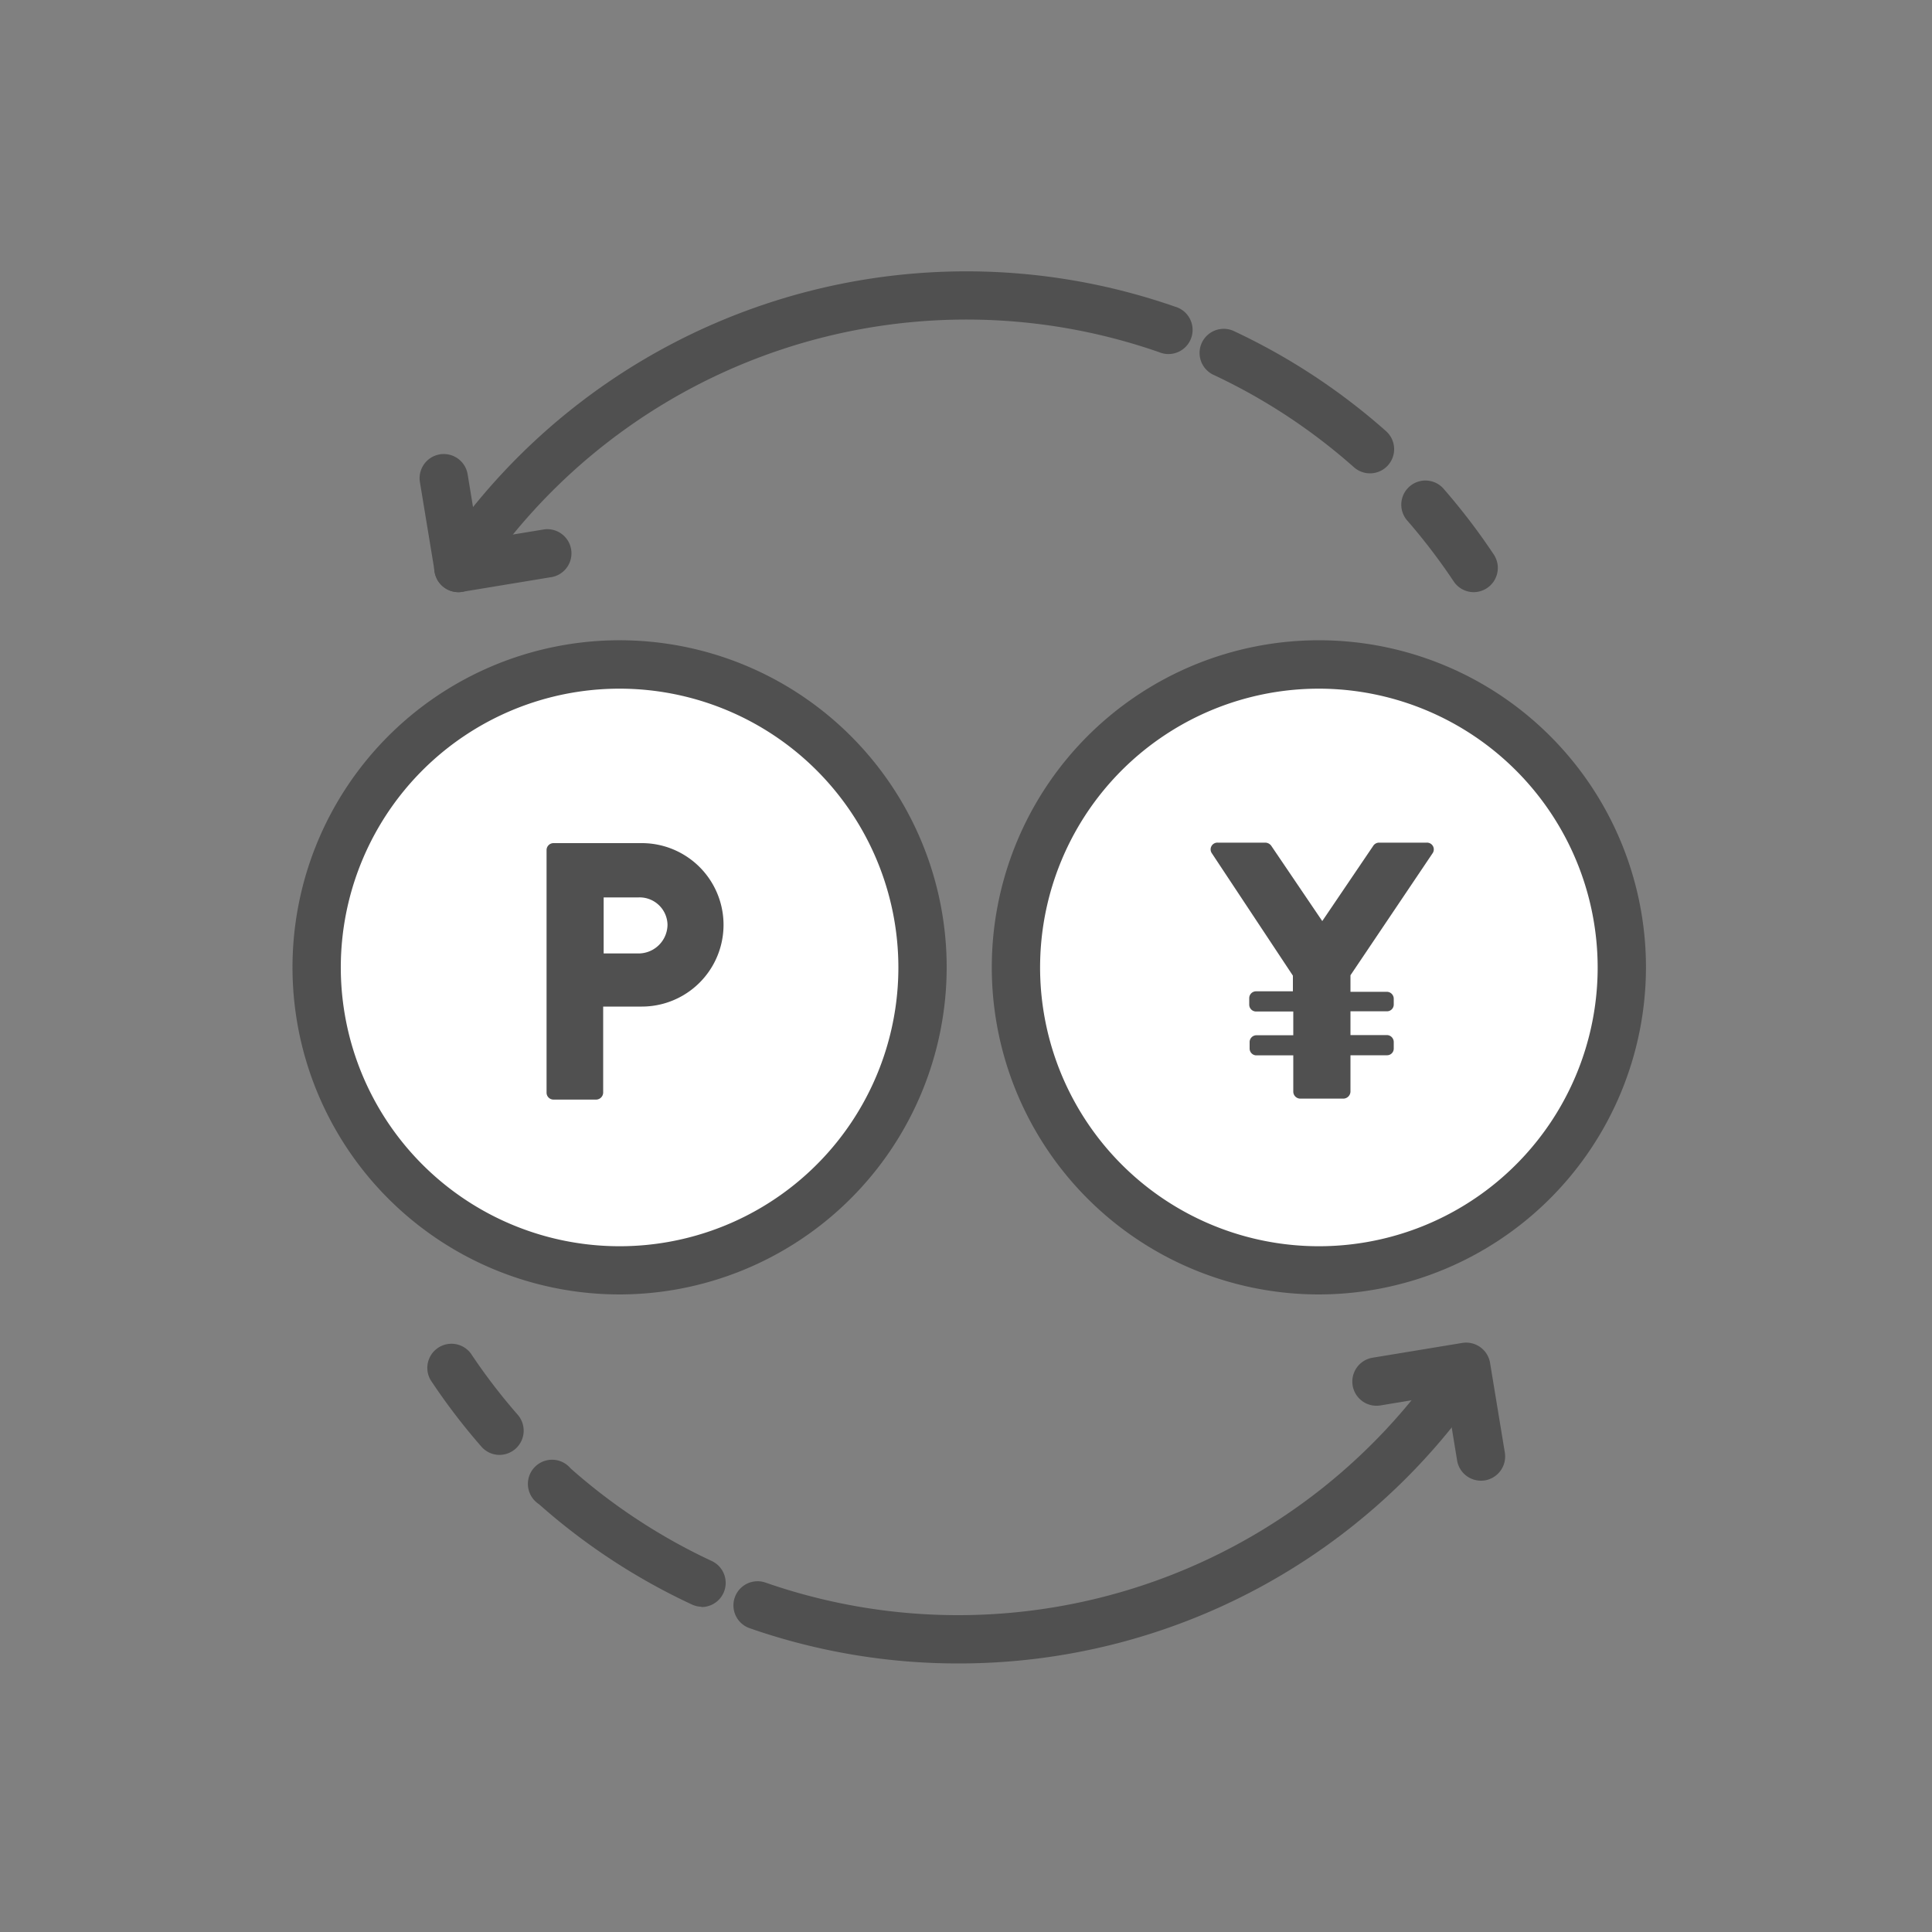 <svg id="レイヤー_1" data-name="レイヤー 1" xmlns="http://www.w3.org/2000/svg" viewBox="0 0 200 200"><rect x="0" y="0" width="200" height="200" fill="#808080" stroke="none"/><defs><style>.cls-1{fill:#fff;}.cls-2{fill:#505050;}</style></defs><circle class="cls-1" cx="64.18" cy="100.14" r="31.36"/><path class="cls-2" d="M64.18,134A33.86,33.86,0,1,1,98,100.14,33.9,33.9,0,0,1,64.18,134Zm0-62.71A28.86,28.86,0,1,0,93,100.14,28.88,28.88,0,0,0,64.18,71.29Z"/><circle class="cls-1" cx="136.53" cy="100.14" r="31.36"/><path class="cls-2" d="M136.53,134a33.86,33.86,0,1,1,33.86-33.86A33.9,33.9,0,0,1,136.53,134Zm0-62.71a28.86,28.86,0,1,0,28.86,28.85A28.89,28.89,0,0,0,136.53,71.29Z"/><path class="cls-2" d="M129.36,108.54v-.65a.71.71,0,0,1,.68-.72h3.84v-2.46H130a.71.71,0,0,1-.68-.72v-.65a.71.71,0,0,1,.68-.72h3.84V101l-8.39-12.67a.7.7,0,0,1,.61-1.1H131a.78.78,0,0,1,.61.34l5.27,7.78,5.27-7.78a.72.72,0,0,1,.61-.34h4.93a.7.7,0,0,1,.61,1.1l-8.5,12.63v1.71h3.76a.72.72,0,0,1,.72.72V104a.7.7,0,0,1-.72.69h-3.76v2.46h3.76a.72.72,0,0,1,.72.72v.69a.69.69,0,0,1-.72.68h-3.76V113a.75.75,0,0,1-.72.73H134.6a.73.73,0,0,1-.72-.73v-3.75H130A.71.71,0,0,1,129.36,108.54Z"/><path class="cls-2" d="M56.58,88a.72.72,0,0,1,.72-.72h9.14a8.46,8.46,0,1,1,0,16.92h-4v8.91a.74.74,0,0,1-.72.72H57.3a.72.72,0,0,1-.72-.72ZM66.1,98.7a3,3,0,0,0,3-3,2.89,2.89,0,0,0-3-2.8H62.49v5.8Z"/><path class="cls-2" d="M47.44,61.3A2.5,2.5,0,0,1,45,59.2l-1.53-9.29a2.5,2.5,0,0,1,4.94-.81l1.12,6.82,6.82-1.12a2.5,2.5,0,0,1,.81,4.93l-9.28,1.53A2,2,0,0,1,47.44,61.3Z"/><path class="cls-2" d="M47.44,61.3a2.51,2.51,0,0,1-2.08-3.89,65.64,65.64,0,0,1,76.26-25.67A2.5,2.5,0,1,1,120,36.46,60.64,60.64,0,0,0,49.52,60.18,2.5,2.5,0,0,1,47.44,61.3Z"/><path class="cls-2" d="M141.82,49a2.51,2.51,0,0,1-1.66-.63,60.72,60.72,0,0,0-14.61-9.6,2.5,2.5,0,0,1,2.11-4.53,65.76,65.76,0,0,1,15.82,10.39A2.5,2.5,0,0,1,141.82,49Z"/><path class="cls-2" d="M152.56,61.3a2.5,2.5,0,0,1-2.08-1.12,62.16,62.16,0,0,0-4.86-6.36,2.5,2.5,0,0,1,3.77-3.28,66,66,0,0,1,5.25,6.87,2.51,2.51,0,0,1-2.08,3.89Z"/><path class="cls-2" d="M99.22,172.2a65.49,65.49,0,0,1-21.62-3.65,2.5,2.5,0,1,1,1.65-4.72,60.64,60.64,0,0,0,70.45-23.72,2.5,2.5,0,0,1,4.16,2.76A65.45,65.45,0,0,1,99.22,172.2Z"/><path class="cls-2" d="M72.61,166.33a2.47,2.47,0,0,1-1-.24,65.43,65.43,0,0,1-15.82-10.38A2.5,2.5,0,1,1,59.06,152a60.68,60.68,0,0,0,14.61,9.59,2.5,2.5,0,0,1-1.06,4.77Z"/><path class="cls-2" d="M51.71,150.61a2.48,2.48,0,0,1-1.88-.86,65.07,65.07,0,0,1-5.25-6.88,2.5,2.5,0,0,1,4.16-2.76,61,61,0,0,0,4.86,6.35,2.51,2.51,0,0,1-1.89,4.15Z"/><path class="cls-2" d="M153.31,153.28a2.5,2.5,0,0,1-2.47-2.09l-1.12-6.83-6.82,1.13a2.5,2.5,0,0,1-.81-4.94l9.28-1.53a2.51,2.51,0,0,1,2.88,2.06l1.53,9.29a2.51,2.51,0,0,1-2.07,2.88A2.69,2.69,0,0,1,153.31,153.28Z"/></svg>